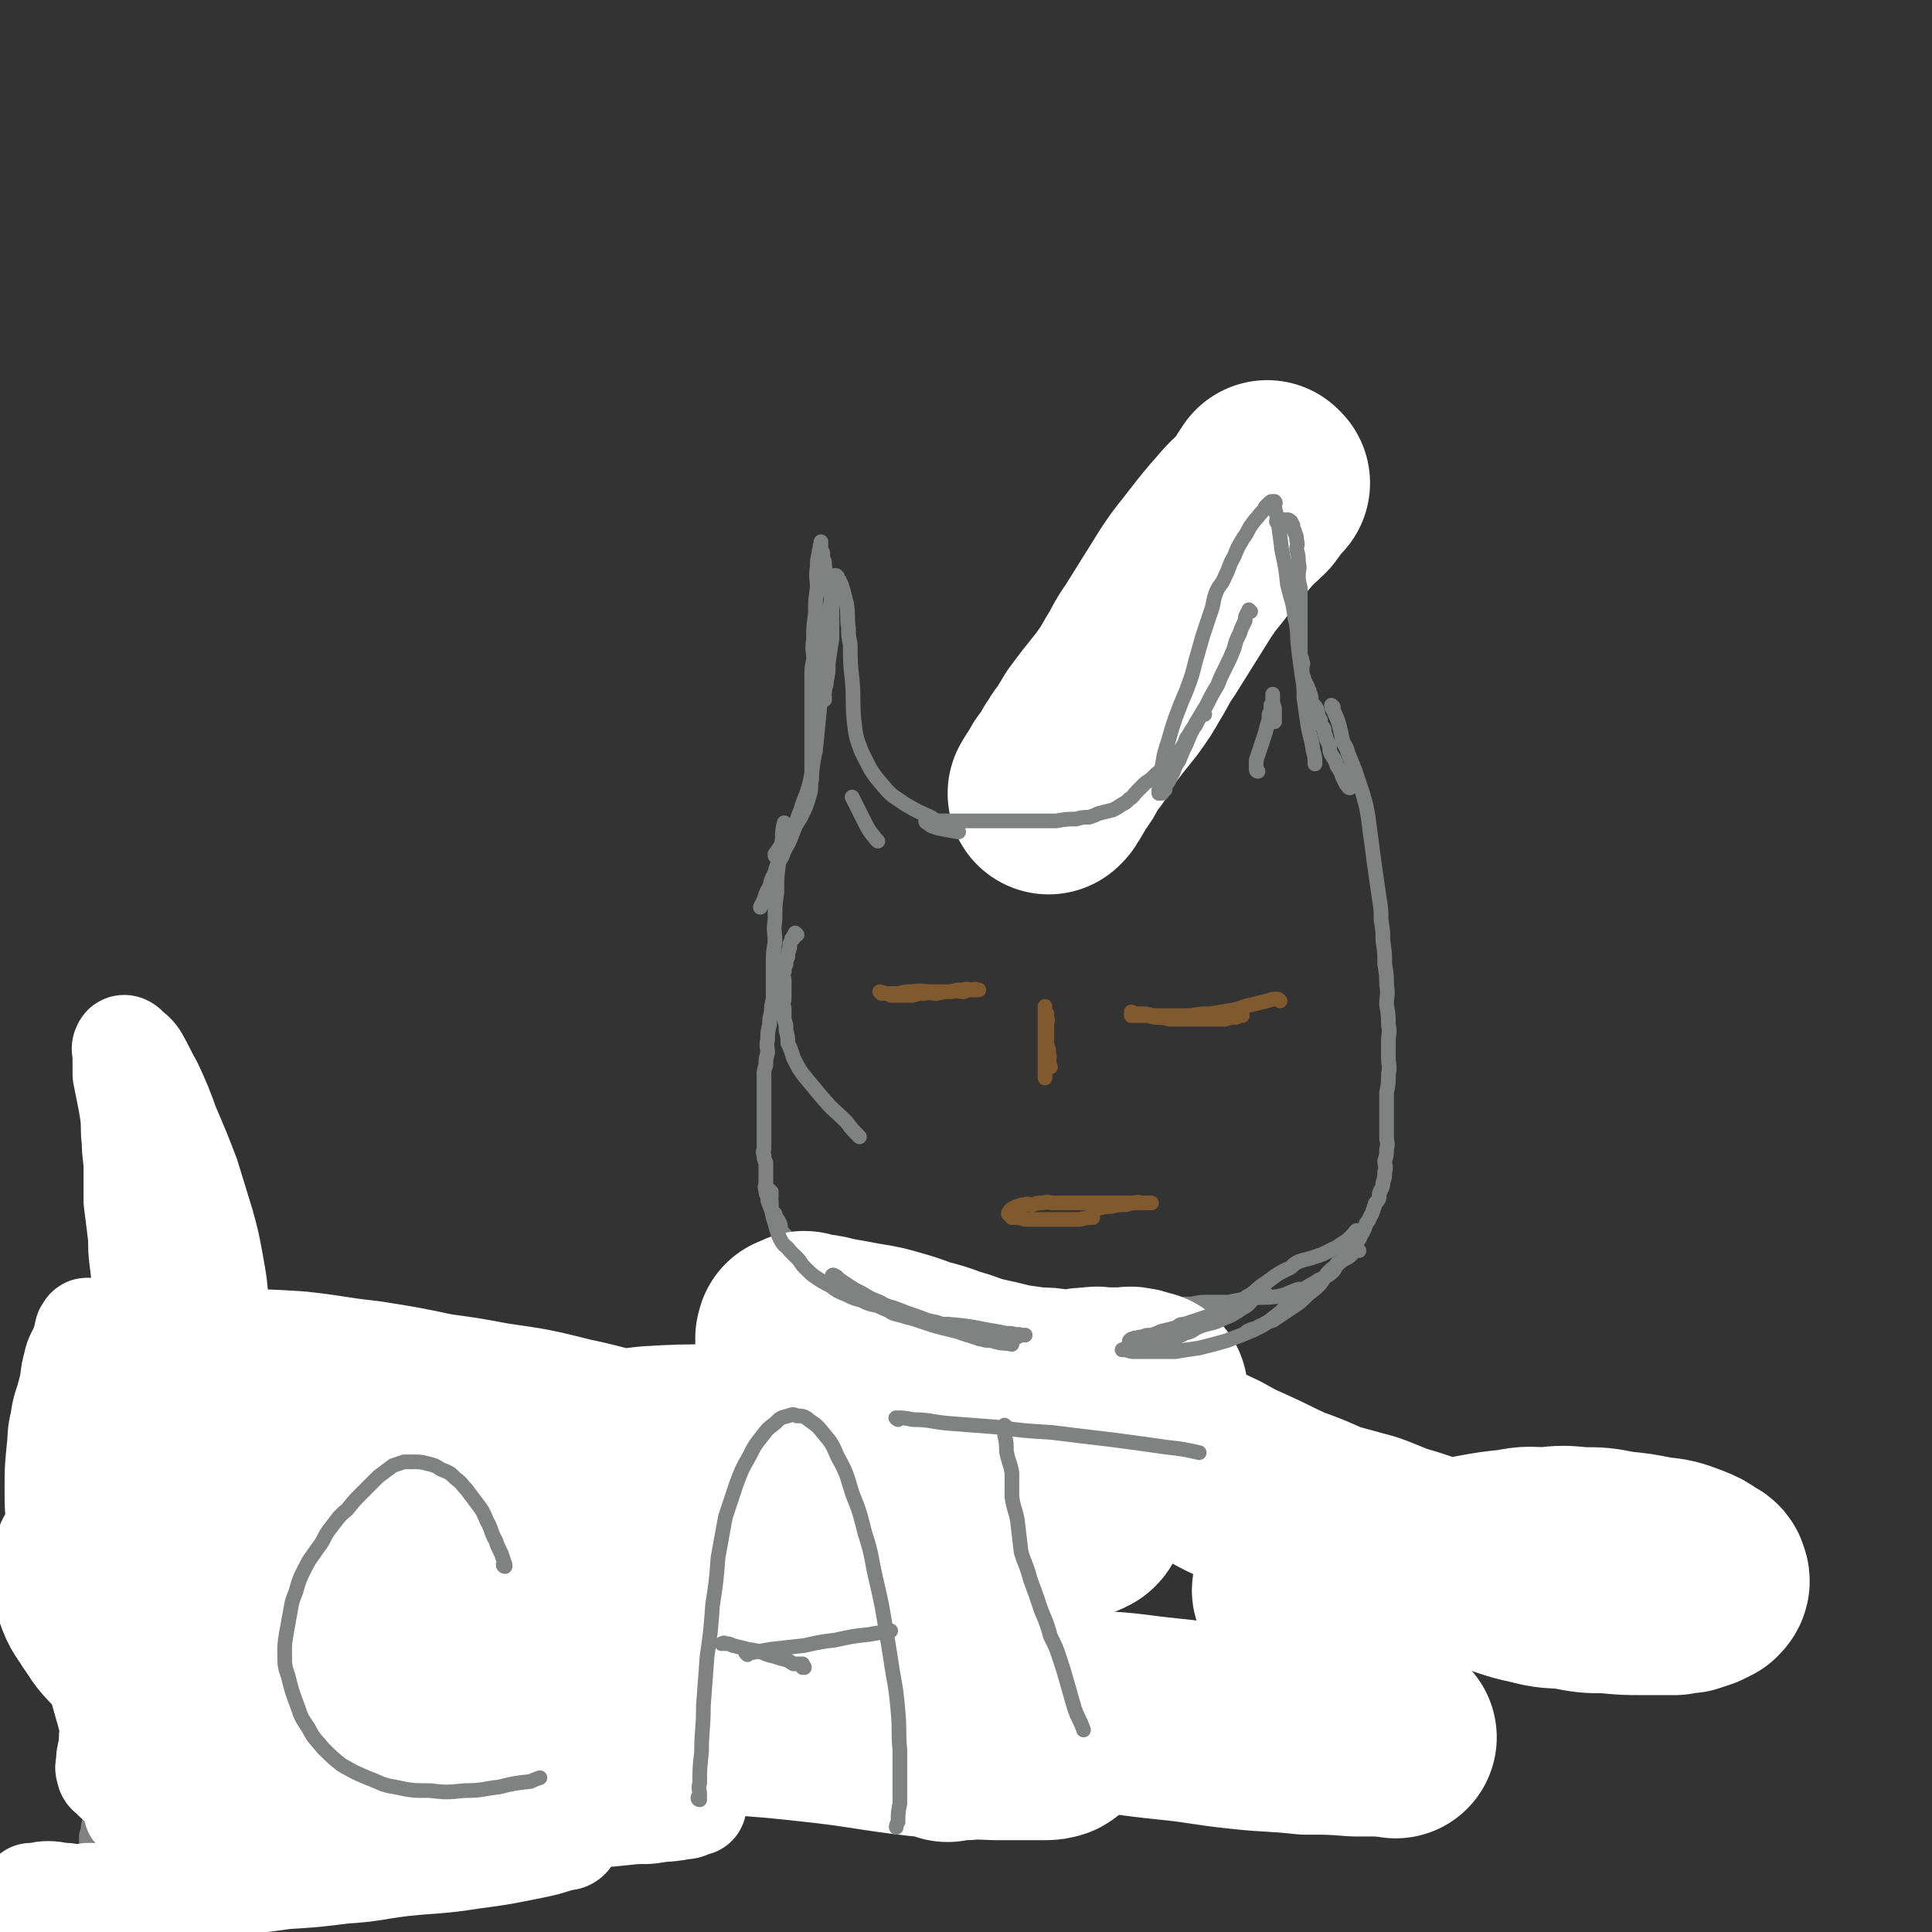 <svg viewBox='0 0 1052 1052' version='1.1' xmlns='http://www.w3.org/2000/svg' xmlns:xlink='http://www.w3.org/1999/xlink'><rect x="0" y="0" width="1052" height="1052" fill="#333333" stroke="none"/><g fill='none' stroke='#81592F' stroke-width='55' stroke-linecap='round' stroke-linejoin='round'><path d='M658,290c0,0 -1,-1 -1,-1 -1,1 -1,2 -2,4 -2,4 -2,4 -3,8 -3,6 -3,6 -5,12 -3,6 -2,6 -4,11 -3,5 -3,5 -5,10 -3,5 -3,5 -5,10 -2,4 -2,3 -4,7 -3,4 -2,4 -4,8 -2,3 -2,3 -3,6 -2,2 -2,1 -4,4 0,1 0,1 0,3 -1,0 -1,0 -2,1 0,0 0,0 0,0 1,-1 2,-2 3,-4 3,-3 3,-3 5,-7 3,-4 3,-4 5,-9 3,-5 3,-5 5,-10 3,-5 3,-5 5,-9 2,-5 2,-4 4,-9 2,-4 2,-4 3,-8 2,-4 2,-4 4,-8 2,-3 2,-3 3,-6 2,-2 2,-2 3,-5 1,-2 1,-2 2,-4 1,-1 1,-1 1,-2 '/></g>
<g fill='none' stroke='#FFFFFF' stroke-width='110' stroke-linecap='round' stroke-linejoin='round'><path d='M691,263c0,0 -1,-1 -1,-1 -1,1 -1,2 -2,3 -2,4 -2,4 -5,8 -5,5 -6,5 -11,11 -7,8 -7,8 -14,17 -6,8 -6,7 -12,16 -5,8 -5,8 -10,16 -5,8 -5,8 -10,16 -5,7 -4,7 -9,15 -4,7 -4,7 -9,14 -4,5 -4,5 -8,10 -3,4 -3,4 -6,8 -3,5 -3,5 -6,10 -3,3 -2,3 -5,7 -2,4 -2,4 -5,8 -1,1 -1,1 -2,3 -1,1 0,1 -1,2 -1,2 -1,2 -2,3 -1,1 -1,1 -1,2 -1,0 0,0 -1,1 0,0 0,0 0,0 '/></g>
<g fill='none' stroke='#808282' stroke-width='8' stroke-linecap='round' stroke-linejoin='round'><path d='M681,333c0,0 -1,0 -1,-1 0,0 0,0 0,0 0,1 0,1 -1,2 -1,2 -1,2 -1,4 -2,4 -2,4 -3,7 -2,4 -2,4 -3,8 -2,5 -2,5 -4,9 -3,6 -3,6 -5,11 -3,5 -3,5 -6,11 -3,5 -3,5 -6,10 -3,6 -3,6 -5,11 -2,4 -2,4 -4,9 -2,3 -2,3 -3,6 -1,2 -1,2 -2,4 -1,2 -1,2 -2,3 0,1 -1,1 -1,2 0,1 1,1 0,1 0,0 -1,-1 -1,0 0,0 1,1 0,1 0,1 0,1 -1,1 0,0 0,0 -1,0 0,-1 0,-1 0,-2 1,-2 1,-2 1,-5 1,-5 0,-5 1,-9 1,-6 1,-6 3,-12 2,-7 2,-7 4,-13 3,-8 3,-8 6,-15 3,-8 3,-8 5,-16 2,-7 2,-7 4,-14 2,-6 2,-6 4,-12 2,-5 1,-5 3,-11 2,-5 3,-4 5,-9 3,-6 2,-6 5,-11 2,-5 2,-5 5,-10 3,-4 2,-4 5,-8 2,-3 2,-2 4,-5 2,-2 2,-2 3,-4 1,-1 1,-1 2,-2 1,-1 1,-1 2,-1 1,0 1,0 1,0 0,0 0,0 0,0 1,1 0,1 0,3 1,4 1,4 2,9 1,7 1,7 2,15 2,9 2,9 3,18 2,9 3,9 4,18 2,8 1,8 2,17 1,8 1,8 2,15 1,6 1,6 1,12 1,7 1,7 2,14 1,7 2,7 3,15 1,3 1,3 1,7 '/><path d='M656,389c0,0 -1,-1 -1,-1 -1,1 -1,2 -2,3 -1,2 -1,2 -2,4 -3,3 -2,3 -5,7 -1,3 -1,3 -3,6 -2,2 -2,2 -4,5 -3,3 -3,3 -6,6 -3,2 -3,2 -5,4 -3,3 -3,2 -5,4 -2,2 -2,2 -4,4 -2,2 -2,3 -4,4 -2,2 -2,2 -4,3 -3,2 -3,2 -5,3 -4,1 -4,1 -8,2 -2,1 -2,1 -5,2 -3,0 -4,0 -7,1 -5,0 -5,0 -11,1 -7,0 -7,0 -13,0 -9,0 -9,0 -17,0 -4,0 -4,0 -9,0 -4,0 -4,0 -9,0 -3,0 -3,0 -7,0 -3,0 -3,0 -7,0 -2,0 -2,0 -4,0 -1,0 -1,0 -3,0 -1,0 -1,-1 -2,0 0,0 0,1 1,1 2,2 3,2 6,3 5,1 5,1 11,2 '/><path d='M521,451c0,0 0,-1 -1,-1 0,0 0,1 0,1 -2,-1 -2,-1 -4,-1 -5,-2 -5,-2 -9,-5 -7,-3 -7,-3 -14,-7 -7,-5 -7,-4 -12,-10 -7,-8 -7,-9 -12,-19 -3,-8 -3,-8 -4,-17 -1,-11 0,-11 -1,-22 -1,-9 -1,-9 -1,-19 -1,-5 -1,-5 -1,-9 -1,-6 0,-7 -1,-13 -1,-4 -1,-4 -2,-8 -1,-3 -1,-3 -2,-5 -1,-1 -1,-1 -1,-2 -1,-1 -1,-1 -1,0 -1,2 -1,2 -1,4 -1,6 -1,6 -2,12 -2,9 -1,9 -2,18 -1,10 -1,10 -2,19 -1,11 -1,11 -2,22 -1,10 -1,10 -2,20 -2,8 -1,8 -3,17 -2,8 -3,8 -5,15 -3,7 -2,7 -5,14 -2,6 -3,5 -5,11 -2,4 -3,4 -4,9 -2,4 -2,4 -3,8 -2,3 -2,4 -3,7 -1,2 -1,2 -2,4 '/><path d='M434,509c0,0 -1,-1 -1,-1 0,0 1,1 1,1 -1,0 -1,-1 -1,0 -1,0 -1,1 -1,2 -1,0 -1,0 -1,1 -1,2 -1,2 -1,4 -1,3 -1,3 -1,5 -1,2 -1,2 -1,4 -1,2 -1,2 -1,4 -1,3 0,3 0,5 0,2 0,2 0,4 0,3 0,3 0,5 0,3 -1,3 0,6 0,3 0,3 0,6 1,3 1,3 1,6 1,4 1,4 1,7 2,4 2,5 3,8 3,6 3,6 6,10 5,6 5,6 10,12 6,7 6,6 13,13 3,4 3,4 7,8 '/><path d='M726,385c0,0 -1,-1 -1,-1 0,2 1,2 2,5 1,2 1,2 2,5 1,4 1,4 2,9 1,3 2,3 3,7 2,5 2,5 4,10 2,6 2,6 4,12 2,7 2,7 3,13 1,8 1,8 2,15 1,8 1,8 2,15 1,7 1,7 2,14 1,6 1,6 1,12 1,6 1,6 1,11 1,7 1,7 1,13 1,6 1,6 1,11 1,6 0,6 0,11 1,6 1,6 1,11 1,5 0,5 0,9 0,4 0,4 0,9 0,4 1,4 0,9 0,5 0,5 -1,10 0,4 0,4 0,9 0,4 0,4 0,8 0,4 0,4 0,7 0,3 1,3 0,7 0,3 0,3 -1,6 0,3 1,3 0,6 0,3 0,3 -1,6 0,3 -1,3 -2,6 0,3 0,3 -2,5 -1,3 -1,3 -2,6 -2,3 -1,3 -3,5 -1,3 -1,3 -2,5 -2,3 -1,3 -3,5 -1,2 -1,2 -3,3 -1,2 -1,2 -3,4 -1,1 0,1 -2,3 -1,1 -1,1 -3,2 -1,2 -1,3 -2,4 -2,2 -2,2 -4,3 -2,2 -2,1 -4,2 -3,2 -3,2 -5,3 -3,2 -3,2 -6,2 -6,2 -6,3 -12,4 -7,1 -8,0 -15,1 -6,1 -6,1 -11,2 -5,0 -5,0 -11,0 -4,0 -4,0 -9,1 -8,0 -8,1 -16,2 -6,0 -6,0 -13,1 -5,0 -5,0 -11,1 -6,0 -6,0 -12,0 -8,0 -8,-1 -16,0 -8,0 -8,0 -16,0 -7,1 -7,0 -14,1 -6,0 -6,0 -12,1 -6,0 -6,0 -11,0 -6,0 -6,0 -12,0 -4,0 -4,0 -7,0 -4,0 -4,-1 -8,0 -2,0 -2,0 -5,1 -2,0 -2,-1 -4,0 -1,0 -1,0 -2,1 0,0 -1,0 0,1 0,0 0,-1 1,0 1,0 1,0 2,1 2,1 2,1 5,2 4,1 4,1 9,2 6,1 6,1 12,2 7,1 7,1 13,2 6,0 6,0 11,0 6,-1 6,-1 11,-1 6,-1 6,-1 12,-2 5,-1 5,-2 9,-3 4,-2 4,-1 8,-3 3,-1 3,-2 6,-3 2,-1 2,0 4,-1 2,-1 2,-1 3,-2 1,-1 1,-1 2,-1 1,-1 2,-2 2,-2 -1,0 -2,0 -3,1 -3,0 -3,-1 -5,0 -4,0 -4,0 -8,1 -5,0 -5,0 -9,1 -5,0 -5,0 -10,1 -7,0 -7,0 -14,1 -9,0 -9,0 -18,0 -13,-1 -13,0 -25,-1 -16,-2 -16,-2 -32,-5 -18,-4 -17,-4 -35,-8 0,0 0,0 0,0 '/><path d='M428,449c0,0 -1,-1 -1,-1 -1,4 -1,5 -1,9 -1,6 -2,6 -2,13 -1,8 -1,8 -1,16 -1,7 -1,7 -1,15 -1,6 0,6 0,12 -1,6 -1,6 -1,12 0,5 0,5 0,10 0,5 0,5 0,9 -1,4 -1,4 -1,7 -1,4 -1,4 -1,7 -1,4 -1,4 -1,8 -1,4 0,4 0,7 -1,4 -1,4 -1,7 -1,3 -1,3 -1,6 0,3 0,3 0,6 0,3 0,3 0,5 0,3 0,3 0,5 0,3 0,3 0,5 0,2 0,2 0,4 0,3 0,3 0,5 0,3 0,3 0,5 0,2 0,2 0,4 0,2 -1,2 0,4 0,2 0,2 1,4 0,1 0,1 0,3 0,1 0,1 0,2 0,1 0,1 0,2 0,2 0,2 0,4 0,2 -1,2 0,4 0,2 0,2 1,3 0,3 0,3 1,5 1,3 1,3 3,5 0,2 1,2 2,4 1,2 1,2 1,4 1,2 1,2 3,4 0,2 0,2 1,3 2,2 2,3 4,5 1,2 1,2 3,3 2,2 2,2 4,3 3,2 3,3 5,4 3,2 3,2 5,4 3,1 3,2 5,4 3,1 3,1 5,2 3,2 3,2 6,3 4,2 4,2 7,4 4,1 4,1 9,2 '/><path d='M589,714c0,0 -1,-1 -1,-1 0,0 0,0 -1,1 '/></g>
<g fill='none' stroke='#81592F' stroke-width='8' stroke-linecap='round' stroke-linejoin='round'><path d='M480,541c0,0 -1,-1 -1,-1 1,0 2,1 4,1 3,0 3,0 6,0 4,-1 4,-1 7,-1 6,-1 6,0 12,0 5,0 5,0 10,0 3,-1 3,-1 7,-1 2,-1 2,0 5,0 1,0 1,0 2,0 1,0 1,0 1,0 -1,0 -2,-1 -3,0 -3,0 -3,0 -5,1 -4,0 -4,-1 -8,0 -3,0 -3,0 -7,1 -3,0 -3,-1 -7,0 -3,0 -3,0 -6,1 -3,0 -3,0 -5,0 -2,0 -2,0 -4,0 -1,0 -1,0 -2,0 -1,0 -1,0 -1,0 '/><path d='M674,553c0,0 -1,-1 -1,-1 0,0 1,1 1,1 1,0 1,0 2,0 0,0 1,0 0,0 -1,0 -1,0 -3,1 -3,0 -3,0 -6,1 -5,0 -5,0 -10,0 -5,0 -5,0 -10,0 -5,0 -5,0 -10,0 -4,-1 -4,-1 -8,-1 -4,-1 -4,-1 -7,-1 -2,0 -2,0 -4,0 -1,0 -2,0 -2,0 0,-1 0,-2 0,-2 1,0 1,1 2,1 1,0 1,0 3,0 3,0 3,0 7,1 5,0 5,0 10,0 5,0 5,0 10,0 6,-1 6,-1 11,-1 6,-1 6,-1 12,-2 6,-1 5,-2 11,-3 4,-1 4,-1 8,-2 3,-1 3,-1 5,-1 1,0 1,0 2,1 0,0 0,0 0,0 '/><path d='M596,659c0,0 -1,-1 -1,-1 1,0 2,0 3,0 4,-1 4,-1 7,-1 4,-1 4,-1 8,-1 3,-1 3,-1 5,-1 2,-1 2,0 4,0 1,0 1,0 2,0 1,0 1,0 2,0 0,0 1,0 1,0 0,0 -1,0 -2,0 -1,0 -1,0 -1,0 -2,0 -2,0 -4,0 -3,0 -3,0 -5,0 -4,0 -4,0 -7,0 -4,0 -4,0 -8,0 -5,0 -5,0 -9,0 -5,0 -5,0 -9,0 -4,0 -4,0 -8,0 -3,0 -3,-1 -6,0 -3,0 -3,0 -6,1 -2,0 -2,-1 -4,0 -2,0 -2,0 -4,1 -1,0 -1,0 -2,1 -1,0 -1,0 -2,1 0,1 -1,1 -1,2 1,0 1,0 1,1 1,0 1,0 1,1 2,0 2,0 4,0 3,1 3,1 7,1 4,0 4,0 8,0 4,0 4,0 9,0 5,0 5,0 9,0 4,-1 4,-1 7,-1 0,0 0,0 0,0 '/><path d='M572,581c0,0 -1,0 -1,-1 0,0 0,0 0,0 1,-1 0,-1 0,-2 0,-2 1,-2 0,-4 0,-3 0,-3 -1,-5 0,-3 0,-3 0,-6 0,-3 0,-3 0,-5 0,-2 1,-2 0,-4 0,-1 0,-1 0,-2 -1,-1 -1,-1 -1,-2 0,-1 0,-2 0,-2 0,1 0,2 0,3 0,4 0,4 0,8 0,9 0,9 0,17 0,5 0,5 0,11 '/></g>
<g fill='none' stroke='#808282' stroke-width='8' stroke-linecap='round' stroke-linejoin='round'><path d='M504,719c0,0 -1,-1 -1,-1 0,1 0,2 1,3 0,3 1,3 1,6 2,5 1,5 2,10 2,5 2,5 3,10 2,5 1,5 2,11 1,5 2,5 2,11 1,5 1,5 2,11 0,6 0,6 0,13 0,3 0,3 0,7 '/><path d='M619,712c0,0 -1,-1 -1,-1 0,0 0,0 0,1 1,1 0,1 0,3 0,3 0,3 0,6 0,5 0,5 0,11 0,5 0,5 0,11 0,6 0,6 0,11 0,5 0,5 0,10 1,5 0,5 1,10 1,5 2,5 3,10 1,4 1,4 3,8 2,5 2,5 4,9 0,0 0,0 0,1 '/><path d='M492,778c0,0 -1,-1 -1,-1 0,0 1,0 1,1 -1,0 -1,0 -2,0 -1,0 -1,0 -1,0 -4,0 -4,0 -8,0 -7,0 -7,-1 -15,0 -10,0 -10,0 -20,1 -10,0 -10,0 -20,0 -9,1 -9,1 -18,1 -9,1 -9,2 -18,2 -8,1 -9,1 -17,1 -8,1 -8,2 -16,2 -7,1 -7,1 -15,2 -7,0 -7,0 -14,1 -7,0 -7,0 -13,0 -6,0 -6,0 -12,0 -5,0 -5,0 -10,0 -5,0 -5,0 -10,0 -4,0 -4,0 -9,0 -3,0 -3,0 -6,0 -2,0 -2,-1 -4,0 -1,0 -1,0 -2,1 -1,0 0,0 0,1 0,1 0,1 1,1 2,2 2,2 4,3 6,3 6,3 12,5 8,3 8,3 16,3 10,2 10,2 20,2 14,-1 14,-2 28,-3 9,-1 9,-1 19,-2 '/><path d='M631,793c0,0 -1,-1 -1,-1 0,0 1,0 2,1 2,0 2,0 4,1 5,2 5,2 9,4 7,3 7,3 13,6 9,3 9,4 18,7 8,3 9,2 17,5 9,3 8,3 17,6 8,3 8,3 16,5 10,2 10,2 19,4 8,2 8,2 17,4 9,2 9,2 18,4 8,2 8,2 16,4 8,3 8,2 16,6 6,3 6,3 11,7 6,3 6,3 11,7 4,3 4,3 8,6 3,3 3,3 6,5 2,2 2,2 4,3 1,1 1,1 2,1 1,1 2,1 2,2 1,0 0,1 0,1 0,1 0,1 0,1 -1,0 -1,0 -2,0 -1,1 -1,1 -2,2 -3,2 -3,2 -6,4 -3,2 -3,2 -7,3 -3,2 -3,2 -6,3 -3,2 -4,1 -7,2 -4,2 -4,2 -8,3 -5,2 -5,2 -9,3 -5,2 -5,1 -10,2 -6,2 -6,2 -12,3 -5,2 -5,2 -11,2 -6,1 -6,1 -12,2 -6,0 -6,0 -11,0 -5,0 -5,0 -10,0 -4,0 -4,0 -8,0 -3,0 -3,0 -6,0 -2,0 -2,0 -4,0 -1,0 -1,0 -2,0 -1,0 -1,0 -2,0 -2,0 -2,0 -4,0 -3,-1 -3,-1 -5,-1 -2,-1 -2,0 -4,0 -3,-1 -3,-1 -5,-1 -2,-1 -2,0 -4,0 -1,-1 0,-1 -2,-1 0,-1 -1,0 -2,0 0,0 0,0 -1,0 0,0 0,0 -1,0 -1,0 -1,0 -2,0 -2,-1 -2,-1 -3,-1 -3,-1 -3,-1 -6,-1 -4,-1 -4,-2 -8,-2 -4,-2 -4,-1 -8,-2 -5,-2 -5,-2 -9,-3 -4,-1 -4,-1 -8,-2 -4,-2 -4,-2 -7,-3 -3,-1 -3,-1 -6,-1 -2,-1 -2,-1 -3,-1 -1,-1 -1,0 -2,0 -1,0 -2,-1 -2,0 0,0 0,1 0,2 2,3 2,3 4,6 5,6 5,6 10,11 6,7 6,7 13,14 6,6 6,6 13,11 6,5 7,5 14,10 5,4 5,4 11,8 5,4 5,3 10,6 4,3 4,3 8,6 3,3 3,3 6,5 2,2 2,2 4,3 1,1 1,1 1,1 0,1 0,1 0,2 1,0 1,0 1,0 0,1 0,1 0,1 0,0 0,0 -1,-1 -1,0 -1,1 -3,0 -2,0 -2,0 -4,0 -3,-1 -3,-1 -7,-1 -5,-1 -5,-1 -10,-2 -5,0 -5,0 -10,-1 -6,-1 -6,-1 -11,-2 -6,-2 -6,-2 -12,-3 -6,-2 -6,-1 -12,-2 -7,-2 -7,-2 -13,-3 -7,-2 -7,-1 -13,-2 -7,-2 -6,-2 -13,-3 -6,-2 -6,-2 -12,-2 -5,-1 -5,0 -11,-1 -5,0 -5,0 -10,0 -5,1 -5,1 -9,1 -5,1 -5,1 -9,1 -4,1 -4,1 -7,1 -3,1 -3,1 -6,2 -2,1 -2,1 -3,1 -1,1 -2,1 -2,1 -2,1 -1,1 -2,2 -2,2 -2,1 -3,2 -2,1 -2,1 -3,2 -1,1 -1,1 -2,2 0,0 0,0 -1,0 '/><path d='M306,799c0,0 0,-1 -1,-1 0,0 0,0 0,1 -1,0 -1,0 -2,0 -3,0 -3,0 -6,0 -5,0 -5,0 -10,0 -6,0 -6,0 -12,0 -5,0 -5,0 -11,0 -5,-1 -5,-1 -10,-1 -6,-1 -6,-1 -12,-2 -5,-2 -5,-2 -11,-3 -5,-2 -5,-2 -11,-3 -5,-2 -5,-2 -10,-3 -4,-2 -4,-2 -8,-3 -5,-2 -5,-2 -11,-3 -3,-2 -3,-2 -7,-3 -2,-2 -2,-2 -5,-3 -3,-2 -4,-2 -7,-4 -3,-3 -3,-4 -6,-7 -3,-4 -3,-4 -6,-8 -3,-6 -3,-6 -6,-12 -3,-5 -3,-5 -6,-11 -3,-5 -2,-5 -5,-11 -2,-5 -2,-5 -4,-10 -2,-5 -2,-5 -4,-9 -2,-6 -2,-6 -4,-11 -2,-4 -1,-4 -3,-9 -2,-4 -2,-4 -4,-8 -2,-4 -1,-4 -3,-8 -2,-4 -2,-4 -4,-8 -2,-4 -1,-4 -3,-7 -2,-4 -2,-4 -4,-8 -2,-5 -2,-5 -4,-10 -2,-4 -2,-4 -4,-9 -2,-4 -2,-4 -4,-8 -2,-4 -2,-4 -4,-8 -2,-3 -1,-3 -3,-7 -1,-2 -1,-2 -2,-4 -1,-2 0,-2 -1,-4 -1,-2 -1,-2 -2,-4 -1,-3 -1,-3 -2,-5 -1,-3 0,-3 -1,-6 -1,-3 0,-3 -1,-5 -1,-3 -1,-3 -2,-6 -1,-2 0,-2 -1,-4 -1,-3 -1,-3 -2,-5 -1,-2 0,-2 -1,-3 -1,-1 0,-2 -1,-2 -1,-1 -1,-1 -2,0 0,2 1,3 1,6 0,5 0,5 1,10 1,8 1,8 2,15 1,9 1,9 3,18 1,8 1,8 3,16 1,8 1,8 3,17 1,7 1,7 2,14 1,7 0,7 1,14 0,6 1,6 1,11 0,5 0,5 0,10 0,3 1,3 1,6 0,3 0,3 0,7 0,4 0,4 0,8 0,4 0,4 0,7 0,4 0,4 0,7 0,3 0,3 0,5 0,2 0,2 -1,4 -1,3 -1,3 -2,4 -1,2 -1,2 -2,3 -1,2 -1,2 -2,3 -1,2 -1,1 -2,3 -1,1 -1,1 -2,3 -1,1 -1,1 -2,2 -2,1 -2,1 -3,3 -2,1 -2,1 -4,3 -2,2 -2,3 -4,4 -2,2 -2,2 -4,3 -2,2 -1,2 -3,4 -2,1 -2,1 -3,3 -1,1 -1,1 -2,2 -1,2 -2,1 -3,2 -1,1 -1,1 -2,3 -1,0 0,1 -1,1 -1,1 -1,1 -2,2 -1,0 0,0 -1,1 0,1 0,2 -1,3 -1,1 -1,1 -2,3 0,0 0,1 0,2 0,1 -1,1 -1,3 0,1 0,1 0,2 0,1 -1,1 -1,3 0,0 0,1 0,1 0,1 0,1 0,3 0,0 0,0 0,1 0,0 1,0 1,1 1,0 0,1 0,1 0,1 1,0 2,1 2,1 1,1 3,2 1,2 1,2 3,2 2,2 2,1 4,3 1,0 1,1 3,2 1,0 1,1 3,1 1,1 1,1 2,2 1,0 1,1 3,1 2,2 2,1 4,3 2,1 2,1 4,2 1,2 1,2 3,3 1,2 1,2 2,4 1,1 1,0 2,1 0,1 0,1 1,1 1,2 1,2 2,3 0,2 0,2 0,3 0,3 1,3 1,5 0,3 0,3 0,5 0,3 0,3 0,6 0,4 0,4 0,7 0,4 -1,4 -1,7 -1,4 -1,4 -1,7 -1,4 0,4 -1,7 -1,4 -1,4 -2,8 -1,4 -1,4 -2,7 -1,4 -1,4 -3,8 -1,3 -1,3 -2,6 -1,3 -1,3 -2,6 -1,3 -1,3 -2,6 -1,2 -1,2 -2,4 -1,2 -1,2 -2,4 -1,3 -1,3 -2,5 -1,3 -1,3 -2,5 -1,4 -1,4 -2,7 -1,4 -1,4 -2,7 -1,3 0,3 -1,6 0,3 -1,3 -1,5 0,2 0,2 0,4 0,1 -1,1 -1,2 0,2 0,2 0,3 0,1 -1,1 -1,2 0,1 0,1 0,2 0,1 0,1 0,1 0,2 -1,2 -1,3 0,2 0,2 0,3 0,2 -1,2 -1,4 -1,2 -1,2 -1,4 -1,3 -1,3 -1,5 -1,3 -1,3 -1,5 0,2 0,2 0,4 0,2 0,2 0,3 0,2 0,2 0,3 0,1 0,1 0,2 0,1 0,1 0,2 0,1 0,1 0,2 0,0 0,1 0,1 1,1 1,1 2,1 1,1 1,1 3,1 2,1 2,1 4,0 5,0 5,0 10,-1 7,-3 7,-3 14,-6 7,-4 7,-4 14,-9 7,-5 7,-5 13,-10 6,-5 6,-5 13,-9 4,-4 5,-4 9,-7 5,-4 5,-4 9,-7 6,-5 7,-4 12,-10 7,-6 7,-6 13,-14 6,-7 6,-7 10,-14 5,-6 4,-6 9,-13 3,-6 3,-6 6,-12 4,-5 3,-5 7,-11 2,-4 2,-4 4,-7 1,-3 1,-3 3,-5 1,-2 1,-1 3,-2 0,-1 0,-2 1,-2 0,-1 1,-1 1,0 1,0 1,0 1,0 0,1 0,1 0,1 0,2 0,2 0,3 0,3 0,3 0,6 0,5 0,5 0,9 0,6 0,6 0,11 0,6 0,6 0,12 0,5 0,5 0,11 0,4 -1,4 -1,9 0,4 0,4 0,7 -1,4 -1,4 -2,7 -1,4 0,4 -1,8 -1,4 -1,4 -2,8 -1,4 -1,4 -2,8 -1,4 0,5 -1,9 -1,4 -1,4 -3,7 -1,4 -1,4 -2,8 -1,4 -1,4 -1,7 -1,3 -1,3 -1,5 -1,2 -1,2 -1,4 -1,2 -1,2 -1,3 0,1 0,1 0,2 0,1 0,1 0,2 0,0 0,0 0,0 0,1 0,1 0,1 0,1 0,1 0,1 0,1 -1,1 0,1 0,1 1,0 2,0 1,0 1,0 3,0 1,0 1,0 3,0 2,0 2,0 4,0 2,0 2,0 4,0 3,0 3,1 7,0 4,-1 4,-1 8,-3 6,-3 7,-2 12,-6 7,-5 7,-5 13,-11 7,-7 7,-7 12,-14 6,-6 6,-6 10,-13 4,-6 4,-6 8,-12 3,-5 3,-5 6,-10 1,-4 1,-4 3,-7 1,-4 2,-4 3,-7 3,-4 2,-4 5,-8 2,-5 2,-4 5,-9 1,-4 1,-5 3,-9 1,-4 2,-3 4,-7 1,-4 0,-4 2,-7 0,-2 1,-2 2,-4 1,-2 1,-2 2,-4 0,-1 0,-1 1,-1 1,-1 1,-1 2,-1 3,-1 3,-1 6,-1 3,-1 3,0 7,0 5,0 5,-1 9,0 6,0 6,0 11,0 6,1 6,1 11,2 6,2 6,2 12,3 6,1 6,1 11,2 6,1 6,1 11,2 6,2 6,2 11,3 7,2 7,2 15,3 6,2 6,2 13,2 8,1 8,1 15,2 8,0 8,0 15,1 7,0 7,0 14,0 7,1 7,1 14,1 6,1 6,0 12,1 5,0 5,0 10,1 5,1 5,1 9,2 4,1 4,2 7,2 4,1 4,1 7,2 3,0 3,1 6,1 4,1 4,1 7,1 5,1 5,1 10,2 4,2 4,2 8,3 3,1 3,1 7,2 4,1 4,2 7,2 3,1 3,1 6,1 2,1 2,1 3,1 '/><path d='M616,960c0,0 0,-1 -1,-1 -1,0 -1,0 -1,0 -6,-2 -6,-1 -11,-3 -10,-4 -10,-5 -21,-8 -17,-6 -17,-7 -34,-12 -24,-6 -24,-5 -47,-11 -26,-6 -26,-7 -52,-14 -1,0 -1,0 -2,0 '/></g>
<g fill='none' stroke='#FFFFFF' stroke-width='55' stroke-linecap='round' stroke-linejoin='round'><path d='M82,728c0,0 0,0 -1,-1 0,0 1,0 1,0 0,-1 0,-1 0,-2 0,-3 -1,-3 -1,-6 -1,-4 -1,-4 -1,-7 -1,-5 -1,-5 -2,-10 -1,-9 -1,-9 -2,-17 -1,-8 0,-8 -1,-15 -1,-8 -1,-8 -2,-16 0,-9 0,-9 0,-17 0,-8 -1,-8 -1,-16 -1,-7 0,-7 -1,-15 -1,-6 -1,-6 -2,-11 -1,-5 -1,-5 -2,-10 0,-4 0,-4 0,-7 0,-2 0,-2 0,-5 0,-1 -1,-2 0,-3 0,-1 1,-1 2,0 0,0 0,0 1,1 2,2 3,2 5,5 4,7 4,8 8,15 5,11 5,11 9,22 6,14 6,14 11,27 4,13 4,13 8,26 3,11 3,11 5,22 2,11 2,11 3,23 1,9 1,9 1,19 0,10 0,10 0,20 0,8 0,8 -1,16 -1,8 -1,8 -2,17 -1,9 -1,9 -2,18 -1,8 -1,8 -3,17 -1,7 -1,7 -3,14 -1,6 -1,6 -3,12 -1,4 -1,4 -2,7 -1,2 0,2 -1,4 0,1 -1,1 -1,1 0,-1 0,-2 0,-3 -1,-8 -1,-8 -1,-15 -1,-12 0,-12 -1,-24 -1,-13 -1,-13 -3,-26 -1,-13 -1,-13 -3,-26 -1,-12 -1,-12 -2,-24 -1,-9 0,-9 -1,-18 -1,-7 -1,-7 -2,-14 -1,-8 0,-8 -1,-16 0,-7 0,-7 -1,-14 0,-6 -1,-6 -1,-12 0,-4 0,-4 0,-8 0,-3 0,-3 0,-5 0,-1 0,-2 0,-2 0,3 0,4 1,8 0,7 1,7 1,14 0,9 0,9 0,18 0,11 0,11 0,21 0,10 0,10 0,20 0,11 0,11 0,21 0,12 0,12 1,24 0,14 1,14 1,28 0,10 0,10 0,20 -1,10 -1,10 -2,20 -1,9 0,9 -1,17 -1,8 -2,7 -3,15 -1,7 -1,7 -2,14 -1,7 -1,7 -2,14 -1,8 -2,8 -3,17 -1,8 -1,8 -2,17 -1,9 -1,9 -1,17 0,8 0,8 0,15 0,4 0,4 0,9 0,3 0,3 0,6 0,1 -1,2 -1,2 0,0 0,-1 0,-1 -2,-7 -2,-7 -4,-13 -3,-12 -3,-12 -7,-25 -4,-15 -4,-15 -8,-29 -4,-15 -4,-15 -9,-30 -4,-13 -4,-13 -7,-27 -4,-14 -4,-14 -6,-28 -2,-11 -2,-11 -2,-22 0,-11 0,-11 1,-21 1,-8 0,-8 2,-16 1,-8 2,-8 4,-16 2,-7 1,-8 3,-15 1,-5 2,-5 4,-10 1,-3 1,-3 2,-6 0,-2 0,-2 1,-3 0,-1 1,-1 1,0 2,1 1,1 2,3 2,6 2,6 4,12 2,10 2,10 4,21 2,11 2,11 4,23 1,12 2,12 3,23 1,11 1,11 2,22 0,11 0,11 0,22 0,10 0,10 0,20 0,10 -1,10 -1,21 0,10 0,10 -1,21 -1,8 -2,8 -3,16 -1,7 -1,7 -2,15 -1,5 0,5 -1,10 -1,4 -1,4 -1,7 0,2 -1,2 0,4 0,2 1,2 2,3 4,4 4,4 8,7 9,6 9,6 18,10 16,6 16,6 33,10 18,4 18,4 36,6 17,2 18,2 35,2 18,1 18,1 35,-1 18,-2 17,-4 34,-7 16,-3 16,-3 32,-6 15,-3 15,-3 30,-4 13,-2 13,-2 25,-3 9,0 9,1 18,1 5,1 5,1 10,1 2,1 3,0 5,0 0,0 -1,0 -1,0 -3,1 -3,2 -6,2 -11,2 -11,1 -22,2 -17,2 -17,2 -34,3 -18,2 -18,2 -37,2 -21,1 -21,1 -41,1 -18,1 -18,1 -36,1 -17,1 -17,2 -34,2 -14,1 -14,1 -28,1 -10,1 -10,0 -20,0 -8,1 -8,1 -15,1 -5,1 -5,0 -10,0 -2,0 -5,0 -4,0 6,1 9,2 19,2 17,1 17,1 34,1 21,1 21,0 41,0 20,0 20,1 40,0 17,0 17,0 34,-1 14,0 14,0 28,-1 8,0 8,0 15,0 3,1 4,1 6,1 1,1 2,1 2,1 -1,1 -2,1 -4,1 -9,3 -9,3 -19,5 -15,3 -15,3 -30,5 -19,3 -19,2 -38,4 -16,2 -16,3 -32,4 -16,2 -16,2 -32,3 -14,2 -14,2 -28,3 -12,1 -12,1 -25,2 -11,1 -11,2 -21,2 -9,1 -9,0 -19,0 -7,1 -7,1 -14,1 -6,1 -6,1 -12,0 -5,0 -5,-1 -10,-1 -4,0 -4,1 -9,1 0,0 0,0 0,0 '/></g>
<g fill='none' stroke='#FFFFFF' stroke-width='110' stroke-linecap='round' stroke-linejoin='round'><path d='M760,946c0,0 -1,-1 -1,-1 -3,0 -3,1 -5,0 -8,0 -8,0 -16,0 -13,-1 -13,-1 -27,-1 -18,-2 -18,-1 -36,-3 -19,-2 -19,-3 -39,-5 -20,-2 -20,-3 -41,-4 -20,-2 -20,-2 -41,-3 -20,-2 -20,-2 -39,-3 -20,-1 -20,-2 -39,-1 -23,0 -23,-1 -45,1 -23,2 -23,3 -46,7 -26,4 -26,5 -52,9 -24,3 -24,3 -47,5 -21,3 -21,3 -41,4 -17,2 -17,1 -35,1 -14,1 -14,1 -28,0 -10,0 -10,0 -20,0 -7,-1 -7,-1 -14,-2 -2,-1 -2,-1 -5,-1 -1,-1 -2,-1 -1,-1 2,0 3,1 6,1 14,2 14,3 27,4 26,3 26,4 52,5 30,2 30,2 60,2 32,1 34,0 64,0 '/><path d='M516,948c0,0 -2,-1 -1,-1 4,-1 6,0 11,0 7,-1 7,-1 14,-1 8,-1 8,0 15,-1 5,0 5,0 11,0 3,1 3,1 6,1 1,1 2,0 2,0 -2,1 -3,1 -6,1 -13,0 -13,0 -26,0 -21,-1 -21,0 -41,-2 -26,-3 -26,-4 -51,-7 -27,-3 -27,-3 -55,-5 -28,-2 -28,-2 -56,-3 -26,-2 -26,-2 -52,-3 -19,-2 -19,-1 -38,-2 -18,-1 -18,-2 -35,-2 -16,-1 -16,0 -31,-1 -15,-1 -15,-2 -30,-3 -12,-2 -12,-1 -24,-3 -11,-2 -11,-2 -21,-4 -8,-2 -8,-2 -16,-5 -7,-3 -7,-4 -13,-8 -6,-4 -6,-4 -11,-9 -6,-6 -5,-6 -10,-13 -3,-5 -4,-5 -6,-11 -2,-5 -2,-5 -2,-10 0,-3 0,-4 2,-6 3,-5 3,-6 7,-9 8,-6 8,-6 17,-9 11,-4 11,-4 22,-6 15,-3 15,-3 30,-4 18,-2 18,-2 36,-3 18,-2 18,-2 37,-2 20,-1 20,-2 39,-1 24,0 24,0 47,1 25,2 25,2 50,4 22,2 22,3 44,5 25,2 25,3 51,4 19,1 19,1 39,1 16,-1 16,-1 32,-1 14,-1 14,-1 27,-1 11,-1 11,-1 22,-1 9,-1 9,-1 17,-1 7,-1 7,-1 13,-1 3,-1 3,0 6,0 1,-1 2,-1 2,-1 1,-1 1,-1 0,-1 -2,-1 -3,0 -5,-1 -8,-3 -8,-4 -15,-6 -14,-5 -14,-5 -28,-8 -16,-5 -16,-4 -32,-8 -19,-4 -19,-5 -39,-8 -20,-3 -20,-3 -41,-4 -21,-2 -21,-2 -42,-2 -17,0 -18,0 -35,1 -15,2 -15,1 -29,3 -14,2 -14,3 -28,6 -12,2 -12,3 -23,4 -13,2 -13,2 -26,3 -13,2 -12,3 -25,4 -11,2 -11,1 -23,2 -10,0 -10,0 -19,0 -9,-1 -9,-1 -19,-2 -6,-1 -6,-1 -12,-1 -6,-1 -6,-1 -12,-2 -6,-1 -6,-1 -13,-2 -6,-2 -6,-2 -13,-3 -5,-2 -5,-2 -11,-4 -5,-2 -4,-3 -9,-5 -4,-3 -4,-3 -7,-5 -2,-2 -2,-2 -4,-3 -2,-2 -2,-2 -3,-4 -1,-2 0,-2 -1,-3 -1,-1 -1,-1 -1,-2 0,-1 0,-1 0,-2 0,0 0,0 0,-1 0,-1 0,-1 1,-1 1,-2 0,-2 2,-3 4,-3 4,-3 9,-4 9,-3 9,-3 17,-4 12,-2 12,-2 25,-2 16,0 16,0 32,1 19,2 19,3 38,5 19,3 19,3 38,7 15,2 15,2 31,5 21,3 21,3 41,8 19,4 19,5 37,9 16,4 16,4 31,8 15,4 15,4 29,7 13,3 13,3 27,5 11,2 11,2 21,2 9,1 9,1 17,1 9,-1 9,-1 19,-1 10,-1 10,-1 20,-2 11,-1 11,-1 22,-3 10,-2 10,-2 19,-4 9,-2 9,-2 18,-4 7,-2 8,-2 15,-5 6,-3 6,-3 12,-6 4,-3 4,-3 8,-6 4,-3 4,-3 7,-6 3,-3 3,-4 6,-7 2,-2 2,-2 4,-5 2,-2 2,-2 3,-4 1,-2 0,-2 0,-3 0,-1 1,-1 0,-1 0,-1 0,0 -1,0 -1,-1 -1,-1 -2,-1 -2,-1 -2,-1 -4,-1 -2,-1 -2,0 -4,0 -3,0 -3,0 -5,0 -3,0 -3,0 -6,0 -4,0 -4,-1 -7,0 -5,0 -5,0 -9,1 -5,0 -5,0 -10,0 -6,-1 -6,-1 -12,-1 -7,-1 -7,-1 -14,-2 -8,-2 -8,-2 -17,-4 -8,-2 -8,-3 -16,-5 -8,-3 -8,-3 -16,-5 -8,-3 -8,-3 -15,-5 -7,-2 -7,-2 -13,-3 -6,-1 -6,-1 -11,-2 -6,-1 -6,-1 -11,-2 -3,-1 -3,-1 -7,-1 -3,-1 -3,-1 -5,-1 -1,-1 -1,-1 -2,0 -1,0 -1,0 -2,1 -1,0 -1,0 -1,0 0,0 0,0 0,1 -1,1 0,1 0,2 0,0 0,0 0,1 0,1 -1,1 0,2 0,0 0,0 1,1 0,1 0,1 1,3 1,2 1,2 3,4 3,3 4,3 7,5 5,3 5,3 10,5 11,4 11,5 22,7 13,4 13,3 26,5 13,2 13,2 26,3 12,2 12,1 24,2 11,2 11,1 23,3 11,2 11,3 22,5 10,3 10,3 21,6 10,4 10,4 20,9 11,5 10,5 21,10 9,5 9,5 18,9 11,5 10,5 21,10 11,4 11,4 22,9 11,3 11,3 22,6 11,4 11,5 22,8 12,4 12,4 24,7 11,3 12,3 23,6 11,3 11,4 21,6 11,3 11,2 21,3 10,2 10,2 20,2 10,1 10,1 20,1 8,0 8,0 17,0 3,-1 3,-1 7,-1 3,-1 3,-1 6,-2 2,-1 2,-1 4,-2 1,-1 2,-2 1,-3 0,-2 -1,-2 -3,-3 -4,-3 -4,-3 -9,-5 -8,-3 -8,-3 -17,-4 -10,-2 -10,-2 -20,-3 -10,-2 -10,-2 -20,-2 -10,-1 -10,-1 -19,0 -9,0 -9,-1 -18,1 -10,1 -10,1 -21,3 -10,2 -10,2 -20,4 -11,3 -11,3 -22,5 -12,3 -12,4 -24,5 -16,3 -16,2 -33,5 0,0 0,0 0,0 '/></g>
<g fill='none' stroke='#808282' stroke-width='8' stroke-linecap='round' stroke-linejoin='round'><path d='M420,649c0,0 -1,-1 -1,-1 0,1 0,2 1,3 0,2 -1,2 0,3 0,4 0,5 1,9 1,3 1,3 2,7 1,3 1,3 2,5 2,4 3,3 5,6 3,3 3,3 5,5 2,3 2,3 4,5 3,3 3,3 6,5 3,2 3,2 7,4 4,3 4,3 9,5 4,2 4,2 8,3 4,2 4,2 9,3 4,2 4,2 8,3 3,1 4,1 7,2 4,1 4,1 8,3 5,1 5,1 9,2 5,2 5,2 10,3 5,2 5,2 10,4 5,1 5,2 10,2 6,2 6,1 11,2 '/><path d='M740,671c0,0 -1,-1 -1,-1 -1,0 -1,1 -2,2 -1,1 -1,1 -3,3 -3,2 -3,2 -6,4 -4,2 -4,2 -8,4 -3,1 -3,1 -6,2 -4,1 -4,1 -7,2 -4,2 -3,3 -6,4 -4,2 -4,2 -7,4 -4,3 -4,3 -7,5 -4,3 -4,4 -8,6 -4,3 -4,2 -8,4 -4,2 -4,2 -8,4 -3,2 -3,2 -6,3 -6,2 -6,2 -12,4 -3,0 -3,1 -5,2 -4,1 -4,1 -8,2 -2,1 -2,1 -5,2 -3,0 -3,0 -5,1 -2,0 -2,0 -4,1 0,0 0,-1 -1,0 -1,0 -1,0 -2,1 '/><path d='M275,853c0,0 -1,0 -1,-1 0,0 1,0 1,0 -1,-3 -1,-3 -2,-6 -2,-4 -2,-4 -3,-7 -3,-5 -2,-6 -5,-11 -2,-5 -2,-5 -5,-9 -3,-4 -3,-4 -6,-8 -3,-3 -2,-3 -6,-6 -3,-3 -3,-3 -8,-5 -3,-2 -3,-2 -7,-3 -4,-1 -4,-1 -8,-1 -2,0 -2,0 -5,0 -3,1 -3,1 -6,2 -4,3 -4,3 -8,6 -4,4 -4,4 -8,8 -5,5 -5,5 -9,10 -5,4 -5,5 -9,10 -4,5 -3,6 -7,11 -4,6 -4,5 -7,11 -3,6 -3,6 -5,13 -2,5 -2,5 -3,11 -1,5 -1,6 -2,11 -1,6 -1,6 -1,11 0,7 0,7 2,13 2,8 2,8 5,16 2,6 2,6 6,12 3,6 4,6 8,11 5,5 5,5 10,9 7,4 7,4 14,7 8,3 8,4 15,5 9,2 10,2 19,2 9,1 9,1 19,0 10,0 10,-1 19,-2 8,-2 8,-2 17,-3 2,-1 2,-1 5,-2 '/><path d='M381,980c0,0 -1,0 -1,-1 0,-1 1,-1 1,-1 0,-4 -1,-4 0,-7 0,-8 0,-8 1,-17 0,-12 1,-12 1,-25 1,-13 1,-13 2,-27 2,-14 2,-14 3,-28 2,-13 2,-13 3,-26 2,-11 2,-11 4,-22 3,-9 3,-9 6,-18 3,-8 3,-8 7,-15 3,-6 3,-6 7,-11 3,-4 3,-4 7,-7 3,-3 3,-3 7,-4 3,-1 3,-1 5,0 3,0 3,0 5,1 5,4 5,3 9,8 5,6 5,6 8,13 5,9 5,10 8,20 4,10 4,10 7,22 4,12 3,12 6,25 3,13 3,13 5,25 2,12 2,12 4,25 2,11 2,11 3,22 1,11 0,11 1,21 0,8 0,8 0,17 0,6 0,6 0,12 -1,5 -1,5 -1,10 -1,2 -1,2 -1,3 '/><path d='M407,901c0,0 -1,-1 -1,-1 1,0 1,0 3,0 5,-1 5,-1 11,-2 9,-1 9,-1 18,-2 9,-2 9,-2 17,-3 9,-2 9,-2 18,-3 6,-1 6,-1 11,-2 0,0 0,0 1,0 '/><path d='M438,908c0,0 0,-1 -1,-1 0,0 0,1 0,1 -1,-1 0,-1 0,-2 -2,0 -2,0 -5,0 -3,-2 -3,-2 -7,-3 -3,-1 -3,-1 -7,-2 -5,-2 -5,-2 -11,-3 -4,-1 -4,-1 -8,-2 -2,-1 -2,-1 -4,-1 -1,-1 -1,0 -2,0 '/><path d='M548,777c0,0 -1,-1 -1,-1 0,2 0,3 0,5 1,5 1,5 1,9 1,6 2,6 3,12 0,6 0,6 0,13 1,7 2,7 3,13 1,8 1,9 2,17 2,7 3,7 5,15 3,8 3,8 6,17 3,7 3,7 5,14 3,6 3,6 5,12 2,6 2,6 4,13 2,7 2,7 4,14 2,6 3,6 5,12 0,0 0,0 0,0 '/><path d='M489,773c0,0 -2,-1 -1,-1 3,0 5,0 9,1 9,0 9,1 19,2 13,1 13,1 26,2 15,2 15,2 31,3 16,2 16,2 33,4 15,2 15,2 29,4 9,1 9,1 18,3 '/><path d='M685,420c0,0 -1,0 -1,-1 0,-1 0,-1 0,-2 0,-2 0,-2 0,-3 1,-3 1,-3 2,-6 1,-3 1,-3 2,-6 1,-3 1,-3 2,-7 1,-3 1,-3 1,-6 1,-2 1,-2 1,-5 1,-1 1,-1 1,-3 0,-1 0,-1 0,-2 0,0 0,-1 0,-1 0,2 0,2 0,5 1,2 1,2 1,5 0,2 0,2 0,5 '/><path d='M478,458c0,0 0,0 -1,-1 0,0 0,0 0,0 -4,-5 -4,-5 -7,-11 -3,-6 -3,-6 -6,-12 0,0 0,0 0,0 '/><path d='M735,429c0,0 -1,0 -1,-1 0,0 0,0 0,0 0,-1 0,-1 -1,-1 -1,-2 -1,-2 -2,-4 -1,-3 -1,-3 -3,-6 -1,-3 -1,-3 -3,-6 -1,-2 -1,-2 -1,-5 -1,-2 -1,-2 -2,-4 0,-2 -1,-2 -1,-5 -1,-2 -2,-2 -2,-5 -2,-3 -1,-3 -2,-6 -1,-2 -2,-2 -3,-4 0,-2 0,-3 -1,-5 0,-2 -1,-1 -1,-3 -1,-2 -1,-2 -2,-4 0,-1 0,-1 -1,-3 0,-2 0,-2 0,-4 0,-1 1,-1 0,-3 0,-1 0,-1 -1,-3 0,-2 0,-2 0,-4 0,-1 0,-1 0,-3 0,-2 0,-2 0,-3 0,-2 0,-2 0,-3 0,-1 0,-1 0,-3 0,-1 0,-1 0,-3 0,-1 0,-1 0,-3 0,-2 0,-2 0,-4 0,-2 0,-2 0,-5 0,-3 0,-3 0,-6 -1,-4 -1,-4 -1,-7 0,-3 1,-3 0,-7 0,-3 0,-3 -1,-7 0,-2 1,-2 0,-5 0,-2 0,-2 -1,-4 0,-1 0,-1 -1,-2 0,-1 0,-1 0,-2 -1,-1 0,-1 -1,-1 0,-1 0,-1 0,-1 -1,0 -1,0 -1,0 0,-1 0,-1 -1,-1 0,0 0,0 -1,0 -2,0 -2,0 -5,1 '/><path d='M449,381c0,0 -1,0 -1,-1 0,0 1,0 1,0 0,-2 -1,-2 0,-3 0,-3 1,-3 1,-6 1,-5 1,-5 1,-10 1,-7 1,-7 2,-13 0,-6 0,-6 0,-12 0,-4 0,-4 0,-9 -1,-4 -1,-4 -1,-8 -1,-3 -1,-3 -2,-7 -1,-3 -1,-3 -1,-6 -1,-2 -1,-2 -1,-5 -1,-1 -1,-1 -1,-3 -1,-1 0,-1 0,-2 0,0 0,-1 0,-1 0,1 0,2 0,3 -1,2 -1,1 -1,3 -1,4 -1,4 -1,8 -1,5 0,6 0,11 -1,7 -1,7 -1,14 -1,7 -1,7 -1,14 -1,6 0,6 0,11 -1,5 -1,5 -1,10 0,4 0,4 0,7 0,4 0,4 0,8 0,5 0,5 0,10 0,5 0,5 0,10 0,6 0,6 0,11 0,5 0,5 0,9 -1,4 0,5 -1,8 -2,7 -2,7 -5,13 -6,10 -7,10 -14,20 0,0 0,0 0,1 '/><path d='M740,681c0,0 -1,-1 -1,-1 -2,1 -2,2 -3,3 -3,3 -4,2 -6,4 -3,3 -4,3 -6,5 -4,4 -3,5 -6,8 -3,3 -4,3 -7,6 -3,3 -3,3 -6,5 -3,2 -3,2 -6,4 -3,2 -3,2 -6,4 -4,1 -4,2 -7,3 -3,2 -3,1 -7,3 '/><path d='M535,729c0,0 -1,-1 -1,-1 0,0 0,1 -1,1 0,-1 0,-1 -1,-1 -3,-1 -3,-1 -5,-1 -3,-1 -3,-1 -6,-2 -4,-1 -4,-1 -8,-2 -4,-1 -4,-1 -7,-2 -3,-1 -3,-1 -6,-2 -3,-1 -3,-1 -7,-2 -3,-1 -4,-1 -7,-2 -3,-2 -3,-2 -7,-4 -3,-2 -3,-1 -6,-3 -3,-2 -3,-2 -6,-4 -2,-1 -2,-1 -4,-3 -2,-1 -2,-1 -3,-2 -2,-1 -2,-1 -3,-2 -1,-1 -1,-2 -2,-2 -1,-1 -2,-1 -2,0 1,0 2,0 3,1 3,2 3,2 6,4 3,2 3,2 7,4 5,3 5,3 10,5 5,3 5,2 10,4 5,2 5,2 11,4 5,2 5,2 10,3 6,2 6,2 11,3 4,2 4,2 9,3 3,1 3,1 7,2 3,0 3,0 6,0 2,0 2,0 5,0 2,0 2,0 4,0 1,0 2,0 2,0 1,-1 0,-1 0,-1 1,-1 1,0 2,0 0,0 0,0 1,0 0,0 0,0 0,0 1,0 2,0 1,0 0,0 0,0 -1,0 -2,0 -2,0 -3,0 -3,-1 -3,-1 -6,-1 -5,-1 -5,-1 -11,-2 -10,-2 -10,-2 -21,-3 -1,0 -1,0 -1,0 '/><path d='M689,704c0,0 -1,-1 -1,-1 -2,1 -2,2 -4,3 -4,3 -3,4 -7,6 -6,4 -6,4 -11,6 -6,3 -6,2 -12,4 -5,2 -4,3 -9,4 -3,2 -4,2 -7,2 -3,1 -3,1 -6,2 -3,0 -3,0 -6,1 -2,0 -2,0 -4,1 -2,0 -2,0 -4,1 -2,0 -2,0 -3,1 -1,0 -1,0 -2,0 -1,1 -1,1 -1,1 -1,0 -1,0 -1,0 1,0 1,0 2,0 3,1 3,1 5,1 4,0 4,0 8,0 7,0 7,0 14,0 6,-1 6,-1 13,-2 8,-2 8,-2 15,-4 8,-3 8,-3 15,-6 6,-3 6,-3 11,-7 4,-3 4,-3 7,-7 3,-3 3,-4 6,-7 0,0 0,0 0,0 '/></g>
</svg>